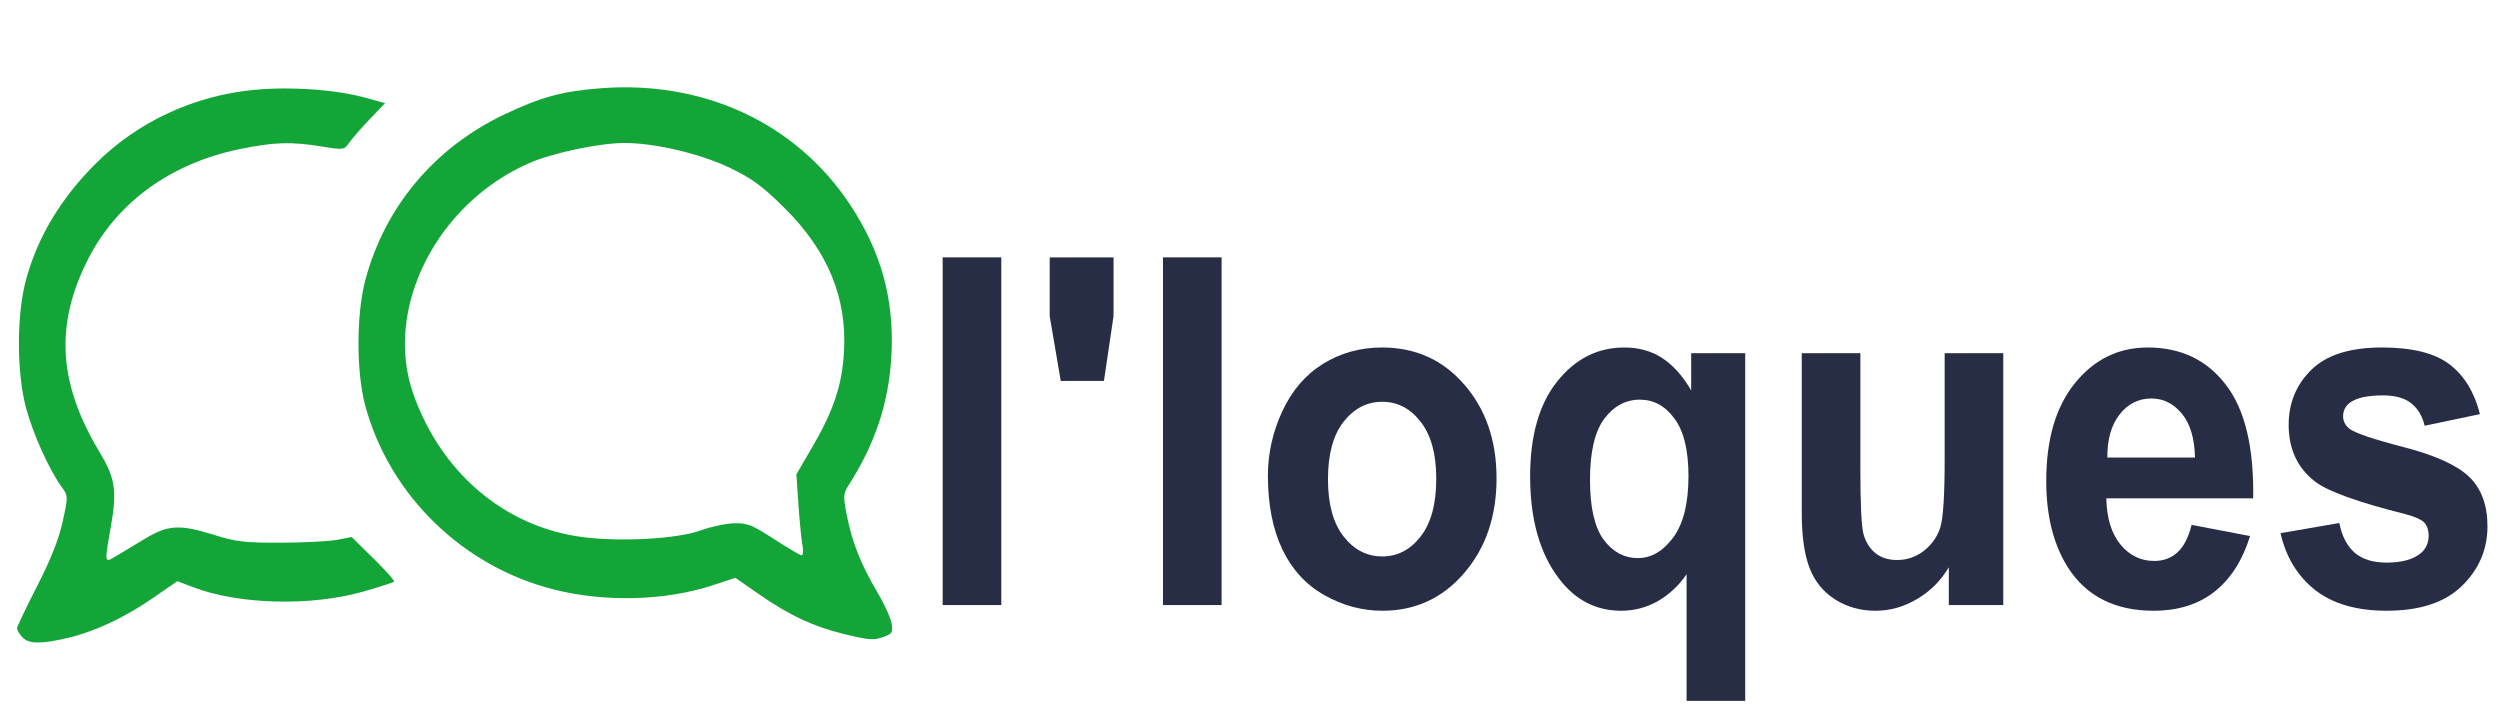 <?xml version="1.0" encoding="UTF-8" standalone="no"?>
<!-- Created with Inkscape (http://www.inkscape.org/) -->

<svg
   xmlns:dc="http://purl.org/dc/elements/1.1/"
   xmlns:cc="http://creativecommons.org/ns#"
   xmlns:rdf="http://www.w3.org/1999/02/22-rdf-syntax-ns#"
   xmlns:svg="http://www.w3.org/2000/svg"
   xmlns="http://www.w3.org/2000/svg"
   xmlns:sodipodi="http://sodipodi.sourceforge.net/DTD/sodipodi-0.dtd"
   xmlns:inkscape="http://www.inkscape.org/namespaces/inkscape"
   id="svg5018"
   version="1.1"
   inkscape:version="0.91 r13725"
   width="781"
   height="223"
   viewBox="0 0 781 223"
   sodipodi:docname="Colloques-logo.svg"
   inkscape:export-filename="/Users/lucv/Documents/_Nextcloud_Kita/51 🎓 Ensimag/08 Chat/Colloques-vert-transp-blanc.-bleusvg.png"
   inkscape:export-xdpi="90"
   inkscape:export-ydpi="90">
  <defs
     id="defs5022" />
  <sodipodi:namedview
     pagecolor="#ffffff"
     bordercolor="#666666"
     borderopacity="1"
     objecttolerance="10"
     gridtolerance="10"
     guidetolerance="10"
     inkscape:pageopacity="0"
     inkscape:pageshadow="2"
     inkscape:window-width="1829"
     inkscape:window-height="957"
     id="namedview5020"
     showgrid="false"
     inkscape:snap-page="false"
     inkscape:zoom="0.94078585"
     inkscape:cx="313.59149"
     inkscape:cy="63.455407"
     inkscape:window-x="19"
     inkscape:window-y="23"
     inkscape:window-maximized="0"
     inkscape:current-layer="g3379" />
  <g
     id="g3379">
    <path
       id="path5671"
       d="m 6.955,199.03 c -0.902,-0.982 -1.64,-2.21 -1.64,-2.729 0,-0.519 2.814,-6.432 6.252,-13.139 4.283,-8.354 6.805,-14.715 8.006,-20.192 1.741,-7.938 1.739,-8.019 -0.33,-10.88 C 15.318,146.659 10.327,135.588 8.137,127.451 5.177,116.453 5.165,98.338 8.112,87.458 11.753,74.012 19.002,61.944 30.019,50.99 43.101,37.982 60.707,29.826 79.518,28.061 90.957,26.987 104.976,27.989 114.2,30.538 l 6.088,1.683 -4.763,4.991 c -2.62,2.745 -5.504,6.047 -6.409,7.338 -1.614,2.302 -1.779,2.325 -8.573,1.22 -9.664,-1.572 -15.01,-1.396 -25.867,0.855 -21.331,4.421 -38.043,16.544 -47.059,34.135 -10.514,20.515 -9.476,38.914 3.405,60.325 4.978,8.275 5.581,12.175 3.615,23.397 -2.055,11.731 -2.103,11.462 1.643,9.226 1.771,-1.057 5.869,-3.516 9.107,-5.465 7.16,-4.309 10.828,-4.494 21.648,-1.09 6.657,2.094 9.516,2.422 20.808,2.385 7.2,-0.023 15.098,-0.433 17.55,-0.911 l 4.459,-0.869 6.863,6.758 c 3.775,3.717 6.663,6.955 6.419,7.195 -0.244,0.24 -4.447,1.595 -9.34,3.01 -16.55,4.786 -39.329,4.196 -53.777,-1.394 l -4.6,-1.78 -7.629,5.266 c -8.984,6.202 -18.29,10.542 -26.875,12.536 -8.272,1.921 -11.978,1.836 -13.959,-0.319 z"
       style="fill:#13a538;fill-opacity:1"
       inkscape:connector-curvature="0" />
    <path
       id="path5669"
       d="m 194.076,27.281 c -1.967,0.024 -3.95,0.107 -5.945,0.252 -12.236,0.888 -19.12,2.746 -30.717,8.287 -21.676,10.357 -37.066,28.664 -43.217,51.402 -2.923,10.805 -2.948,29.073 -0.055,39.654 7.638,27.932 30.454,50.122 58.904,57.289 16.08,4.051 34.857,3.532 49.75,-1.377 l 6.922,-2.281 7.639,5.303 c 9.195,6.383 16.79,9.935 26.08,12.197 8.38,2.04 9.523,2.112 12.941,0.832 2.322,-0.87 2.601,-1.407 2.141,-4.148 -0.291,-1.732 -2.362,-6.223 -4.602,-9.98 -4.946,-8.298 -7.777,-15.492 -9.412,-23.914 -1.121,-5.776 -1.064,-6.608 0.637,-9.273 8.264,-12.953 12.466,-25.586 13.312,-40.02 C 279.496,93.753 275.326,78.525 265.338,63.594 249.625,40.103 223.579,26.927 194.076,27.281 Z m 0.99,17.391 c 9.684,-0.004 23.829,3.355 33.195,7.885 6.779,3.278 10.07,5.713 16.869,12.477 13.531,13.46 19.51,27.985 18.525,45.008 -0.593,10.247 -3.28,18.304 -9.859,29.559 l -5.012,8.572 0.65,9.484 c 0.358,5.216 0.919,10.912 1.246,12.656 0.327,1.745 0.209,3.17 -0.262,3.166 -0.471,-0.004 -4.347,-2.284 -8.615,-5.066 -6.72,-4.381 -8.378,-5.044 -12.385,-4.949 -2.545,0.06 -7.302,1.076 -10.572,2.258 -7.333,2.65 -25.069,3.628 -37.037,2.041 -24.194,-3.207 -44.113,-20.14 -52.736,-44.83 -9.266,-26.529 7.303,-59.368 36.336,-72.016 7.255,-3.16 21.887,-6.241 29.656,-6.244 z"
       style="fill:#13a538;fill-opacity:1"
       inkscape:connector-curvature="0" />
    <g
       transform="matrix(1.483,0,0,1.686,212.402,-425.888)"
       style="font-style:normal;font-weight:normal;font-size:40px;line-height:125%;font-family:sans-serif;letter-spacing:0px;word-spacing:0px;fill:#000000;fill-opacity:1;stroke:none;stroke-width:1px;stroke-linecap:butt;stroke-linejoin:miter;stroke-opacity:1"
       id="flowRoot3345">
      <path
         d="m 55.354,364.713 0,-64.424 12.349,0 0,64.424 -12.349,0 z"
         style="font-style:normal;font-variant:normal;font-weight:bold;font-stretch:normal;font-size:90px;line-height:125%;font-family:Arial;-inkscape-font-specification:'Arial, Bold';text-align:start;writing-mode:lr-tb;text-anchor:start;fill:#282d46;fill-opacity:1"
         id="path3340" />
      <path
         d="m 80.228,323.185 -2.329,-11.997 0,-10.898 13.447,0 0,10.898 -2.021,11.997 -9.097,0 z"
         style="font-style:normal;font-variant:normal;font-weight:bold;font-stretch:normal;font-size:90px;line-height:125%;font-family:Arial;-inkscape-font-specification:'Arial, Bold';text-align:start;writing-mode:lr-tb;text-anchor:start;fill:#282d46;fill-opacity:1"
         id="path3342" />
      <path
         d="m 101.761,364.713 0,-64.424 12.349,0 0,64.424 -12.349,0 z"
         style="font-style:normal;font-variant:normal;font-weight:bold;font-stretch:normal;font-size:90px;line-height:125%;font-family:Arial;-inkscape-font-specification:'Arial, Bold';text-align:start;writing-mode:lr-tb;text-anchor:start;fill:#282d46;fill-opacity:1"
         id="path3344" />
      <path
         d="m 123.865,340.719 q 0,-6.152 3.032,-11.909 3.032,-5.757 8.569,-8.789 5.581,-3.032 12.437,-3.032 10.591,0 17.358,6.899 6.768,6.855 6.768,17.358 0,10.591 -6.855,17.578 -6.812,6.943 -17.183,6.943 -6.416,0 -12.261,-2.9 -5.801,-2.9 -8.833,-8.481 -3.032,-5.625 -3.032,-13.667 z m 12.656,0.659 q 0,6.943 3.296,10.635 3.296,3.691 8.13,3.691 4.834,0 8.086,-3.691 3.296,-3.691 3.296,-10.723 0,-6.855 -3.296,-10.547 -3.252,-3.691 -8.086,-3.691 -4.834,0 -8.13,3.691 -3.296,3.691 -3.296,10.635 z"
         style="font-style:normal;font-variant:normal;font-weight:bold;font-stretch:normal;font-size:90px;line-height:125%;font-family:Arial;-inkscape-font-specification:'Arial, Bold';text-align:start;writing-mode:lr-tb;text-anchor:start;fill:#282d46;fill-opacity:1"
         id="path3346" />
      <path
         d="m 212.063,382.467 0,-23.467 q -2.417,3.12 -6.021,4.966 -3.604,1.802 -7.778,1.802 -7.954,0 -13.096,-5.977 -6.064,-6.987 -6.064,-18.94 0,-11.25 5.669,-17.534 5.713,-6.328 14.15,-6.328 4.658,0 8.042,1.978 3.428,1.978 6.064,5.977 l 0,-6.899 11.382,0 0,64.424 -12.349,0 z m 0.396,-41.66 q 0,-7.163 -2.944,-10.635 -2.9,-3.516 -7.295,-3.516 -4.482,0 -7.515,3.56 -2.988,3.56 -2.988,11.294 0,7.69 2.9,11.118 2.9,3.384 7.163,3.384 4.263,0 7.471,-3.823 3.208,-3.823 3.208,-11.382 z"
         style="font-style:normal;font-variant:normal;font-weight:bold;font-stretch:normal;font-size:90px;line-height:125%;font-family:Arial;-inkscape-font-specification:'Arial, Bold';text-align:start;writing-mode:lr-tb;text-anchor:start;fill:#282d46;fill-opacity:1"
         id="path3348" />
      <path
         d="m 267.303,364.713 0,-6.987 q -2.549,3.735 -6.724,5.889 -4.131,2.153 -8.745,2.153 -4.702,0 -8.438,-2.065 -3.735,-2.065 -5.405,-5.801 -1.67,-3.735 -1.67,-10.327 l 0,-29.531 12.349,0 0,21.445 q 0,9.844 0.659,12.085 0.703,2.197 2.505,3.516 1.802,1.274 4.57,1.274 3.164,0 5.669,-1.714 2.505,-1.758 3.428,-4.307 0.923,-2.593 0.923,-12.612 l 0,-19.688 12.349,0 0,46.67 -11.47,0 z"
         style="font-style:normal;font-variant:normal;font-weight:bold;font-stretch:normal;font-size:90px;line-height:125%;font-family:Arial;-inkscape-font-specification:'Arial, Bold';text-align:start;writing-mode:lr-tb;text-anchor:start;fill:#282d46;fill-opacity:1"
         id="path3350" />
      <path
         d="m 318.455,349.86 12.305,2.065 q -2.373,6.768 -7.515,10.327 -5.098,3.516 -12.788,3.516 -12.173,0 -18.018,-7.954 -4.614,-6.372 -4.614,-16.084 0,-11.602 6.064,-18.149 6.064,-6.592 15.337,-6.592 10.415,0 16.436,6.899 6.021,6.855 5.757,21.05 l -30.938,0 q 0.132,5.493 2.988,8.569 2.856,3.032 7.119,3.032 2.9,0 4.878,-1.582 1.978,-1.582 2.988,-5.098 z m 0.703,-12.48 q -0.132,-5.361 -2.769,-8.13 -2.637,-2.812 -6.416,-2.812 -4.043,0 -6.68,2.944 -2.637,2.944 -2.593,7.998 l 18.457,0 z"
         style="font-style:normal;font-variant:normal;font-weight:bold;font-stretch:normal;font-size:90px;line-height:125%;font-family:Arial;-inkscape-font-specification:'Arial, Bold';text-align:start;writing-mode:lr-tb;text-anchor:start;fill:#282d46;fill-opacity:1"
         id="path3352" />
      <path
         d="m 337.176,351.398 12.393,-1.89 q 0.791,3.604 3.208,5.493 2.417,1.846 6.768,1.846 4.79,0 7.207,-1.758 1.626,-1.23 1.626,-3.296 0,-1.406 -0.879,-2.329 -0.923,-0.879 -4.131,-1.626 -14.941,-3.296 -18.94,-6.021 -5.537,-3.779 -5.537,-10.503 0,-6.064 4.79,-10.195 4.79,-4.131 14.854,-4.131 9.58,0 14.238,3.12 4.658,3.12 6.416,9.229 l -11.646,2.153 q -0.747,-2.725 -2.856,-4.175 -2.065,-1.45 -5.933,-1.45 -4.878,0 -6.987,1.362 -1.406,0.967 -1.406,2.505 0,1.318 1.23,2.241 1.67,1.23 11.514,3.472 9.888,2.241 13.799,5.493 3.867,3.296 3.867,9.185 0,6.416 -5.361,11.03 -5.361,4.614 -15.864,4.614 -9.536,0 -15.117,-3.867 -5.537,-3.867 -7.251,-10.503 z"
         style="font-style:normal;font-variant:normal;font-weight:bold;font-stretch:normal;font-size:90px;line-height:125%;font-family:Arial;-inkscape-font-specification:'Arial, Bold';text-align:start;writing-mode:lr-tb;text-anchor:start;fill:#282d46;fill-opacity:1"
         id="path3354" />
    </g>
  </g>
</svg>
